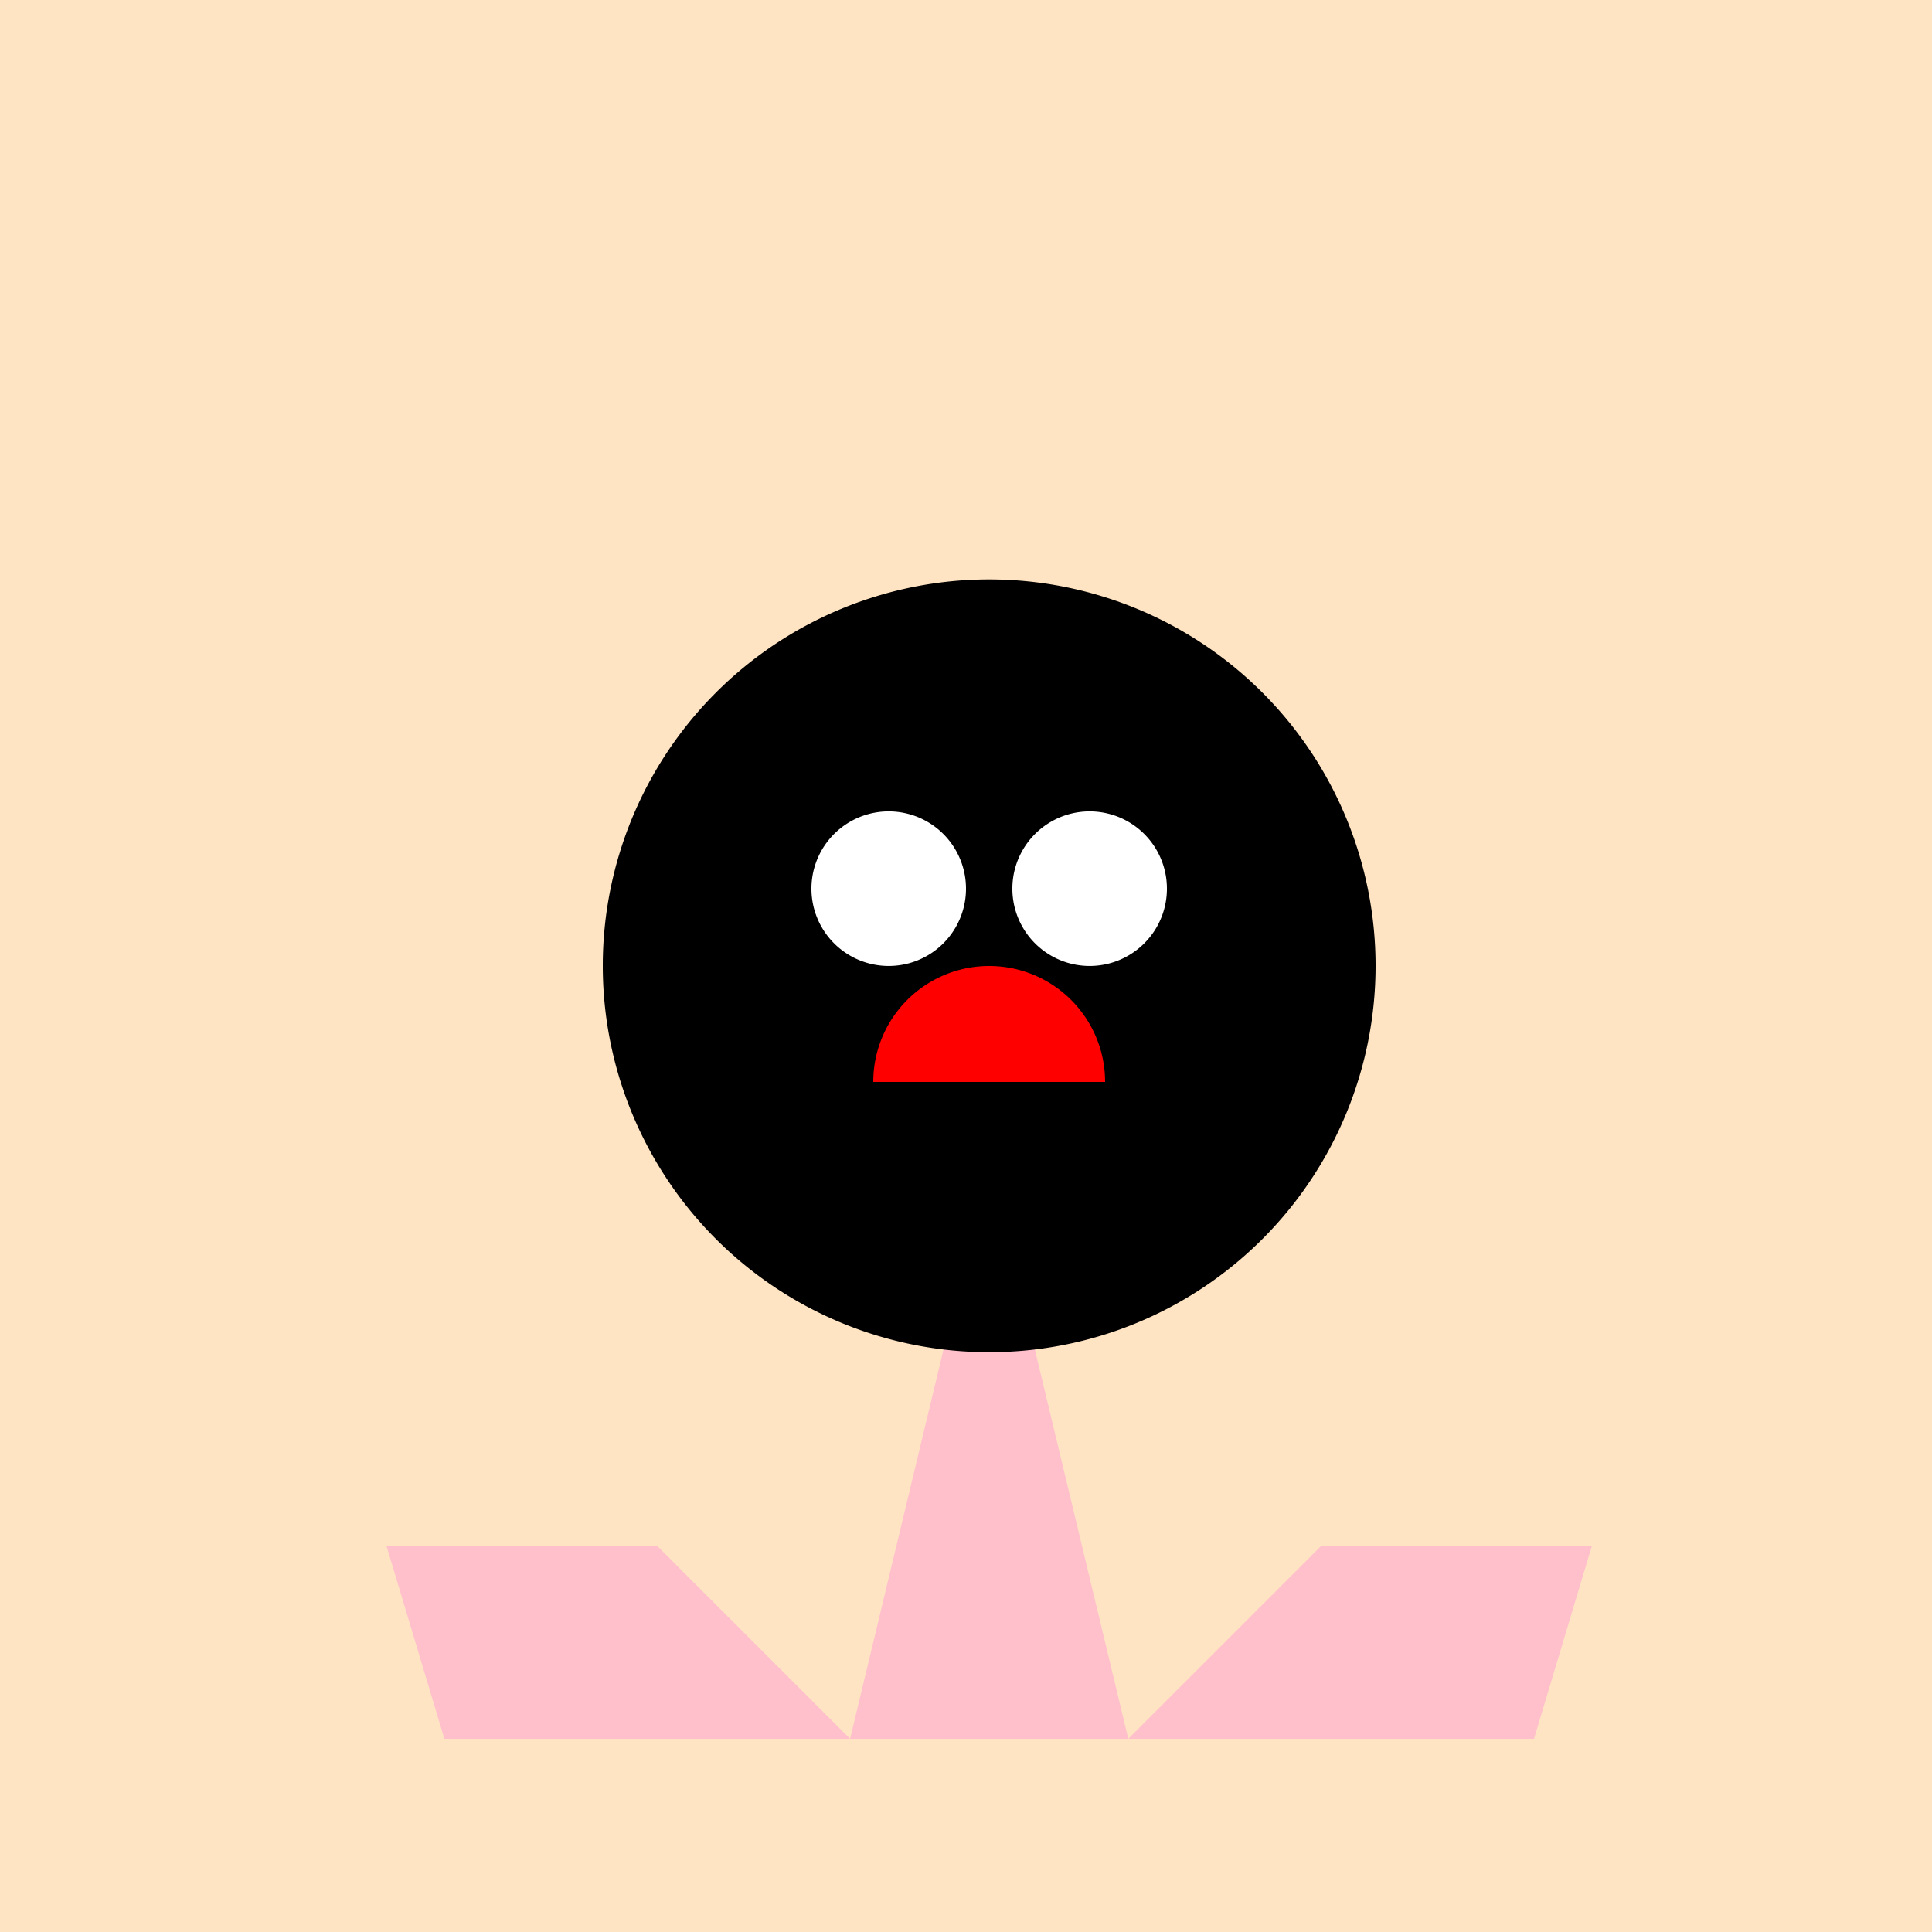 <!--

Generated by DrawGPT.
Free, open source, AI generated images in SVG, PNG, and HTML Canvas format.
https://drawgpt.ai

Created: 2023-11-28T23:58:31.841Z
Link: https://drawgpt.ai/prompt/126857/

-->
<svg xmlns="http://www.w3.org/2000/svg" xmlns:xlink="http://www.w3.org/1999/xlink" width="500" height="500"><defs/><g><rect fill="#FFE4C4" stroke="none" x="0" y="0" width="512" height="512"/><path fill="#FFC0CB" stroke="none" paint-order="stroke fill markers" d=" M 256 300 L 220 450 L 292 450 Z"/><path fill="#FFC0CB" stroke="none" paint-order="stroke fill markers" d=" M 220 450 L 170 400 L 100 400 L 115 450 Z"/><path fill="#FFC0CB" stroke="none" paint-order="stroke fill markers" d=" M 292 450 L 342 400 L 412 400 L 397 450 Z"/><path fill="#FFC0CB" stroke="none" paint-order="stroke fill markers" d=" M 230 500 L 220 600 L 200 600 L 180 500 Z"/><path fill="#FFC0CB" stroke="none" paint-order="stroke fill markers" d=" M 272 500 L 282 600 L 302 600 L 322 500 Z"/><path fill="#000000" stroke="none" paint-order="stroke fill markers" d=" M 356 250 A 100 100 0 1 1 356 249.9 Z"/><path fill="#FFFFFF" stroke="none" paint-order="stroke fill markers" d=" M 250 230 A 20 20 0 1 1 250 229.98 Z"/><path fill="#FFFFFF" stroke="none" paint-order="stroke fill markers" d=" M 302 230 A 20 20 0 1 1 302 229.98 Z"/><path fill="#FF0000" stroke="none" paint-order="stroke fill markers" d=" M 286 280 A 30 30 0 1 0 226 280 Z"/></g></svg>